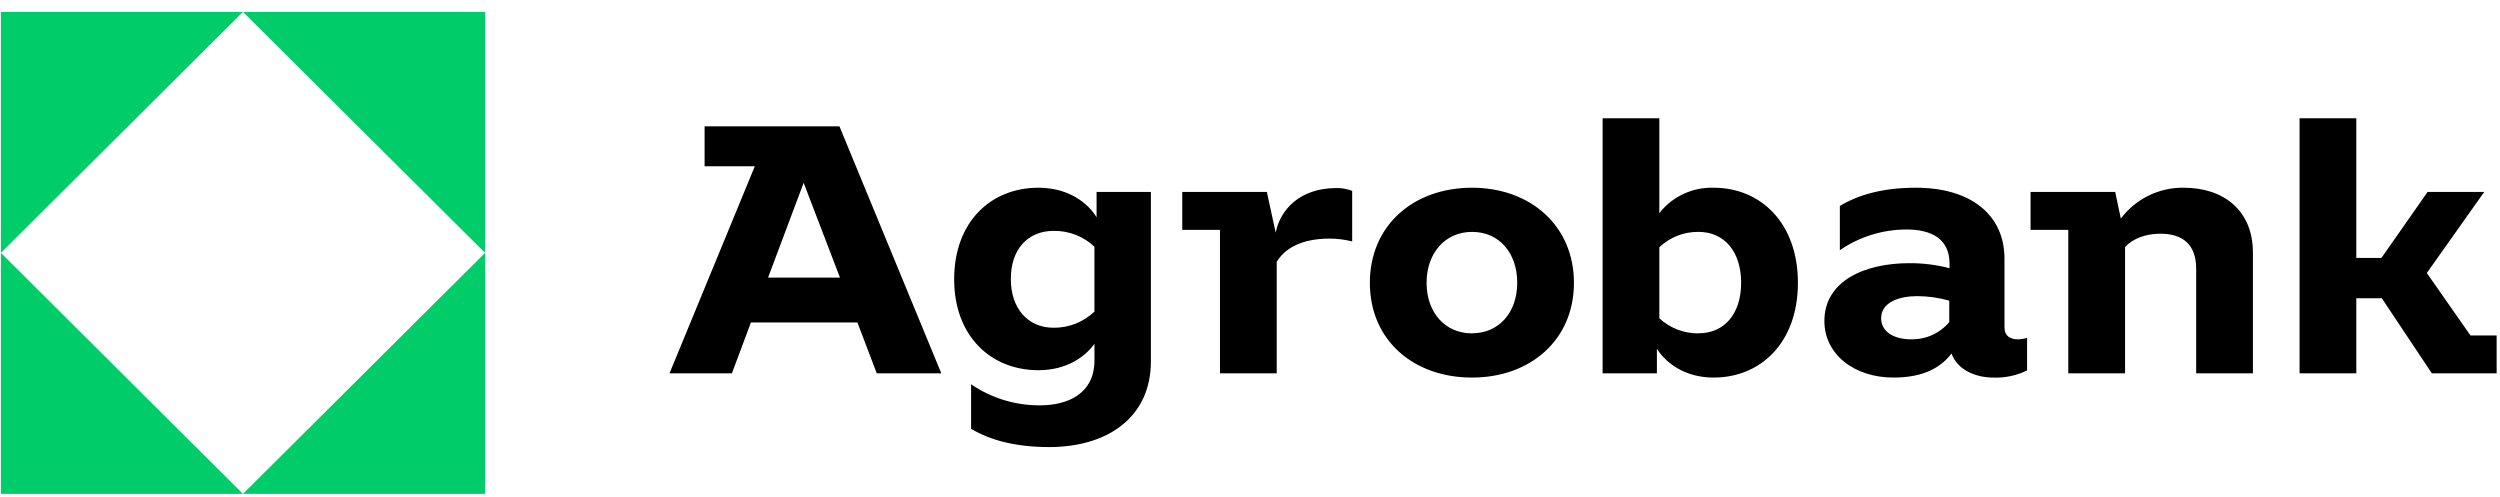 <svg width="191" height="38" viewBox="0 0 191 38" fill="none" xmlns="http://www.w3.org/2000/svg">
<g clip-path="url(#clip0_55_549)">
<path d="M0.068 37.732L37.06 37.732L37.06 0.91L0.068 0.91L0.068 19.32L0.068 37.732ZM18.562 0.91L37.06 19.32L18.562 37.732L0.068 19.32L18.562 0.91Z" fill="#00CD69"/>
<path d="M53.831 9.651L53.831 12.705L57.667 12.705L51.149 28.525L55.916 28.525L57.371 24.638L65.506 24.638L66.986 28.525L71.917 28.525L64.133 9.651L53.831 9.651ZM190.743 28.484L190.743 25.631L188.746 25.631L185.409 20.858L189.795 14.664L185.469 14.664L181.942 19.704L180.022 19.704L180.022 9.035L175.687 9.035L175.687 28.525L180.022 28.525L180.022 22.789L181.972 22.789L185.795 28.525L185.921 28.525L190.743 28.525L190.771 28.525L190.743 28.484ZM166.853 14.342C165.919 14.326 164.995 14.531 164.156 14.942C163.318 15.352 162.589 15.955 162.031 16.701L161.601 14.664L155.135 14.664L155.135 17.561L158.017 17.561L158.017 28.525L162.355 28.525L162.355 18.872C162.974 18.204 163.971 17.855 165.048 17.855C166.798 17.855 167.788 18.711 167.788 20.536L167.788 28.525L172.123 28.525L172.123 19.303C172.123 16.057 169.862 14.342 166.845 14.342L166.853 14.342ZM153.143 25.039L153.143 19.759C153.143 16.407 150.557 14.342 146.384 14.342C143.797 14.342 141.939 14.904 140.564 15.736L140.564 19.115C142.061 18.087 143.836 17.535 145.655 17.533C147.573 17.533 148.943 18.256 148.943 20.133L148.943 20.492C147.941 20.23 146.909 20.101 145.874 20.107C142.479 20.107 139.383 21.447 139.383 24.529C139.383 27.052 141.644 28.846 144.662 28.846C147.038 28.846 148.312 28.028 149.096 27.008C149.54 28.246 150.91 28.846 152.283 28.846C153.177 28.882 154.066 28.695 154.869 28.301L154.869 25.816C154.642 25.883 154.407 25.92 154.17 25.925C153.603 25.925 153.146 25.683 153.146 25.039L153.143 25.039ZM146.008 25.925C144.608 25.925 143.718 25.282 143.718 24.316C143.718 23.056 145.172 22.625 146.457 22.625C147.292 22.625 148.122 22.741 148.923 22.972L148.923 24.608C148.566 25.033 148.116 25.373 147.608 25.6C147.1 25.827 146.546 25.937 145.989 25.92L146.008 25.925ZM130.922 14.342C130.126 14.318 129.336 14.481 128.615 14.818C127.895 15.155 127.263 15.656 126.774 16.281L126.774 9.035L122.439 9.035L122.439 28.525L126.587 28.525L126.587 26.648C127.269 27.717 128.7 28.846 130.922 28.846C134.53 28.846 137.361 26.165 137.361 21.608C137.361 17.05 134.53 14.342 130.922 14.342ZM129.763 25.47C128.655 25.482 127.584 25.068 126.774 24.316L126.774 18.889C127.578 18.124 128.651 17.703 129.763 17.716C131.758 17.716 133.023 19.243 133.023 21.602C133.023 23.961 131.758 25.464 129.763 25.464L129.763 25.47ZM112.465 14.342C107.969 14.342 104.657 17.238 104.657 21.608C104.657 25.977 107.969 28.846 112.465 28.846C116.91 28.846 120.25 25.977 120.25 21.608C120.25 17.238 116.91 14.342 112.465 14.342ZM112.465 25.47C110.392 25.47 108.991 23.861 108.991 21.608C108.991 19.355 110.392 17.716 112.465 17.716C114.54 17.716 115.916 19.323 115.916 21.602C115.916 23.883 114.513 25.464 112.465 25.464L112.465 25.47ZM97.462 17.773L96.788 14.664L90.324 14.664L90.324 17.561L93.206 17.561L93.206 28.525L97.541 28.525L97.541 19.999C98.16 19.006 99.374 18.228 101.61 18.228C102.182 18.232 102.751 18.305 103.306 18.444L103.306 14.585C102.921 14.431 102.509 14.358 102.095 14.369C99.319 14.369 97.812 16.006 97.462 17.773ZM83.779 16.601C83.129 15.534 81.669 14.342 79.334 14.342C75.726 14.342 72.898 16.917 72.898 21.34C72.898 25.704 75.726 28.284 79.334 28.284C81.494 28.284 82.896 27.264 83.617 26.266L83.617 27.535C83.617 30.082 81.57 30.968 79.469 30.968C77.586 30.982 75.744 30.421 74.192 29.359L74.192 32.763C75.644 33.622 77.556 34.156 80.17 34.156C84.554 34.156 87.927 31.933 87.927 27.611L87.927 14.664L83.779 14.664L83.779 16.601ZM80.49 25.039C78.523 25.039 77.23 23.563 77.23 21.34C77.205 19.061 78.523 17.639 80.49 17.639C81.65 17.619 82.772 18.053 83.614 18.848L83.614 23.806C82.776 24.61 81.654 25.052 80.49 25.039ZM58.681 21.207L61.398 13.966L64.174 21.207L58.681 21.207Z" fill="black"/>
</g>
<defs>
<clipPath id="clip0_55_549">
<rect width="190.895" height="36.947" fill="white" transform="translate(0.068 0.91)"/>
</clipPath>
</defs>
</svg>
